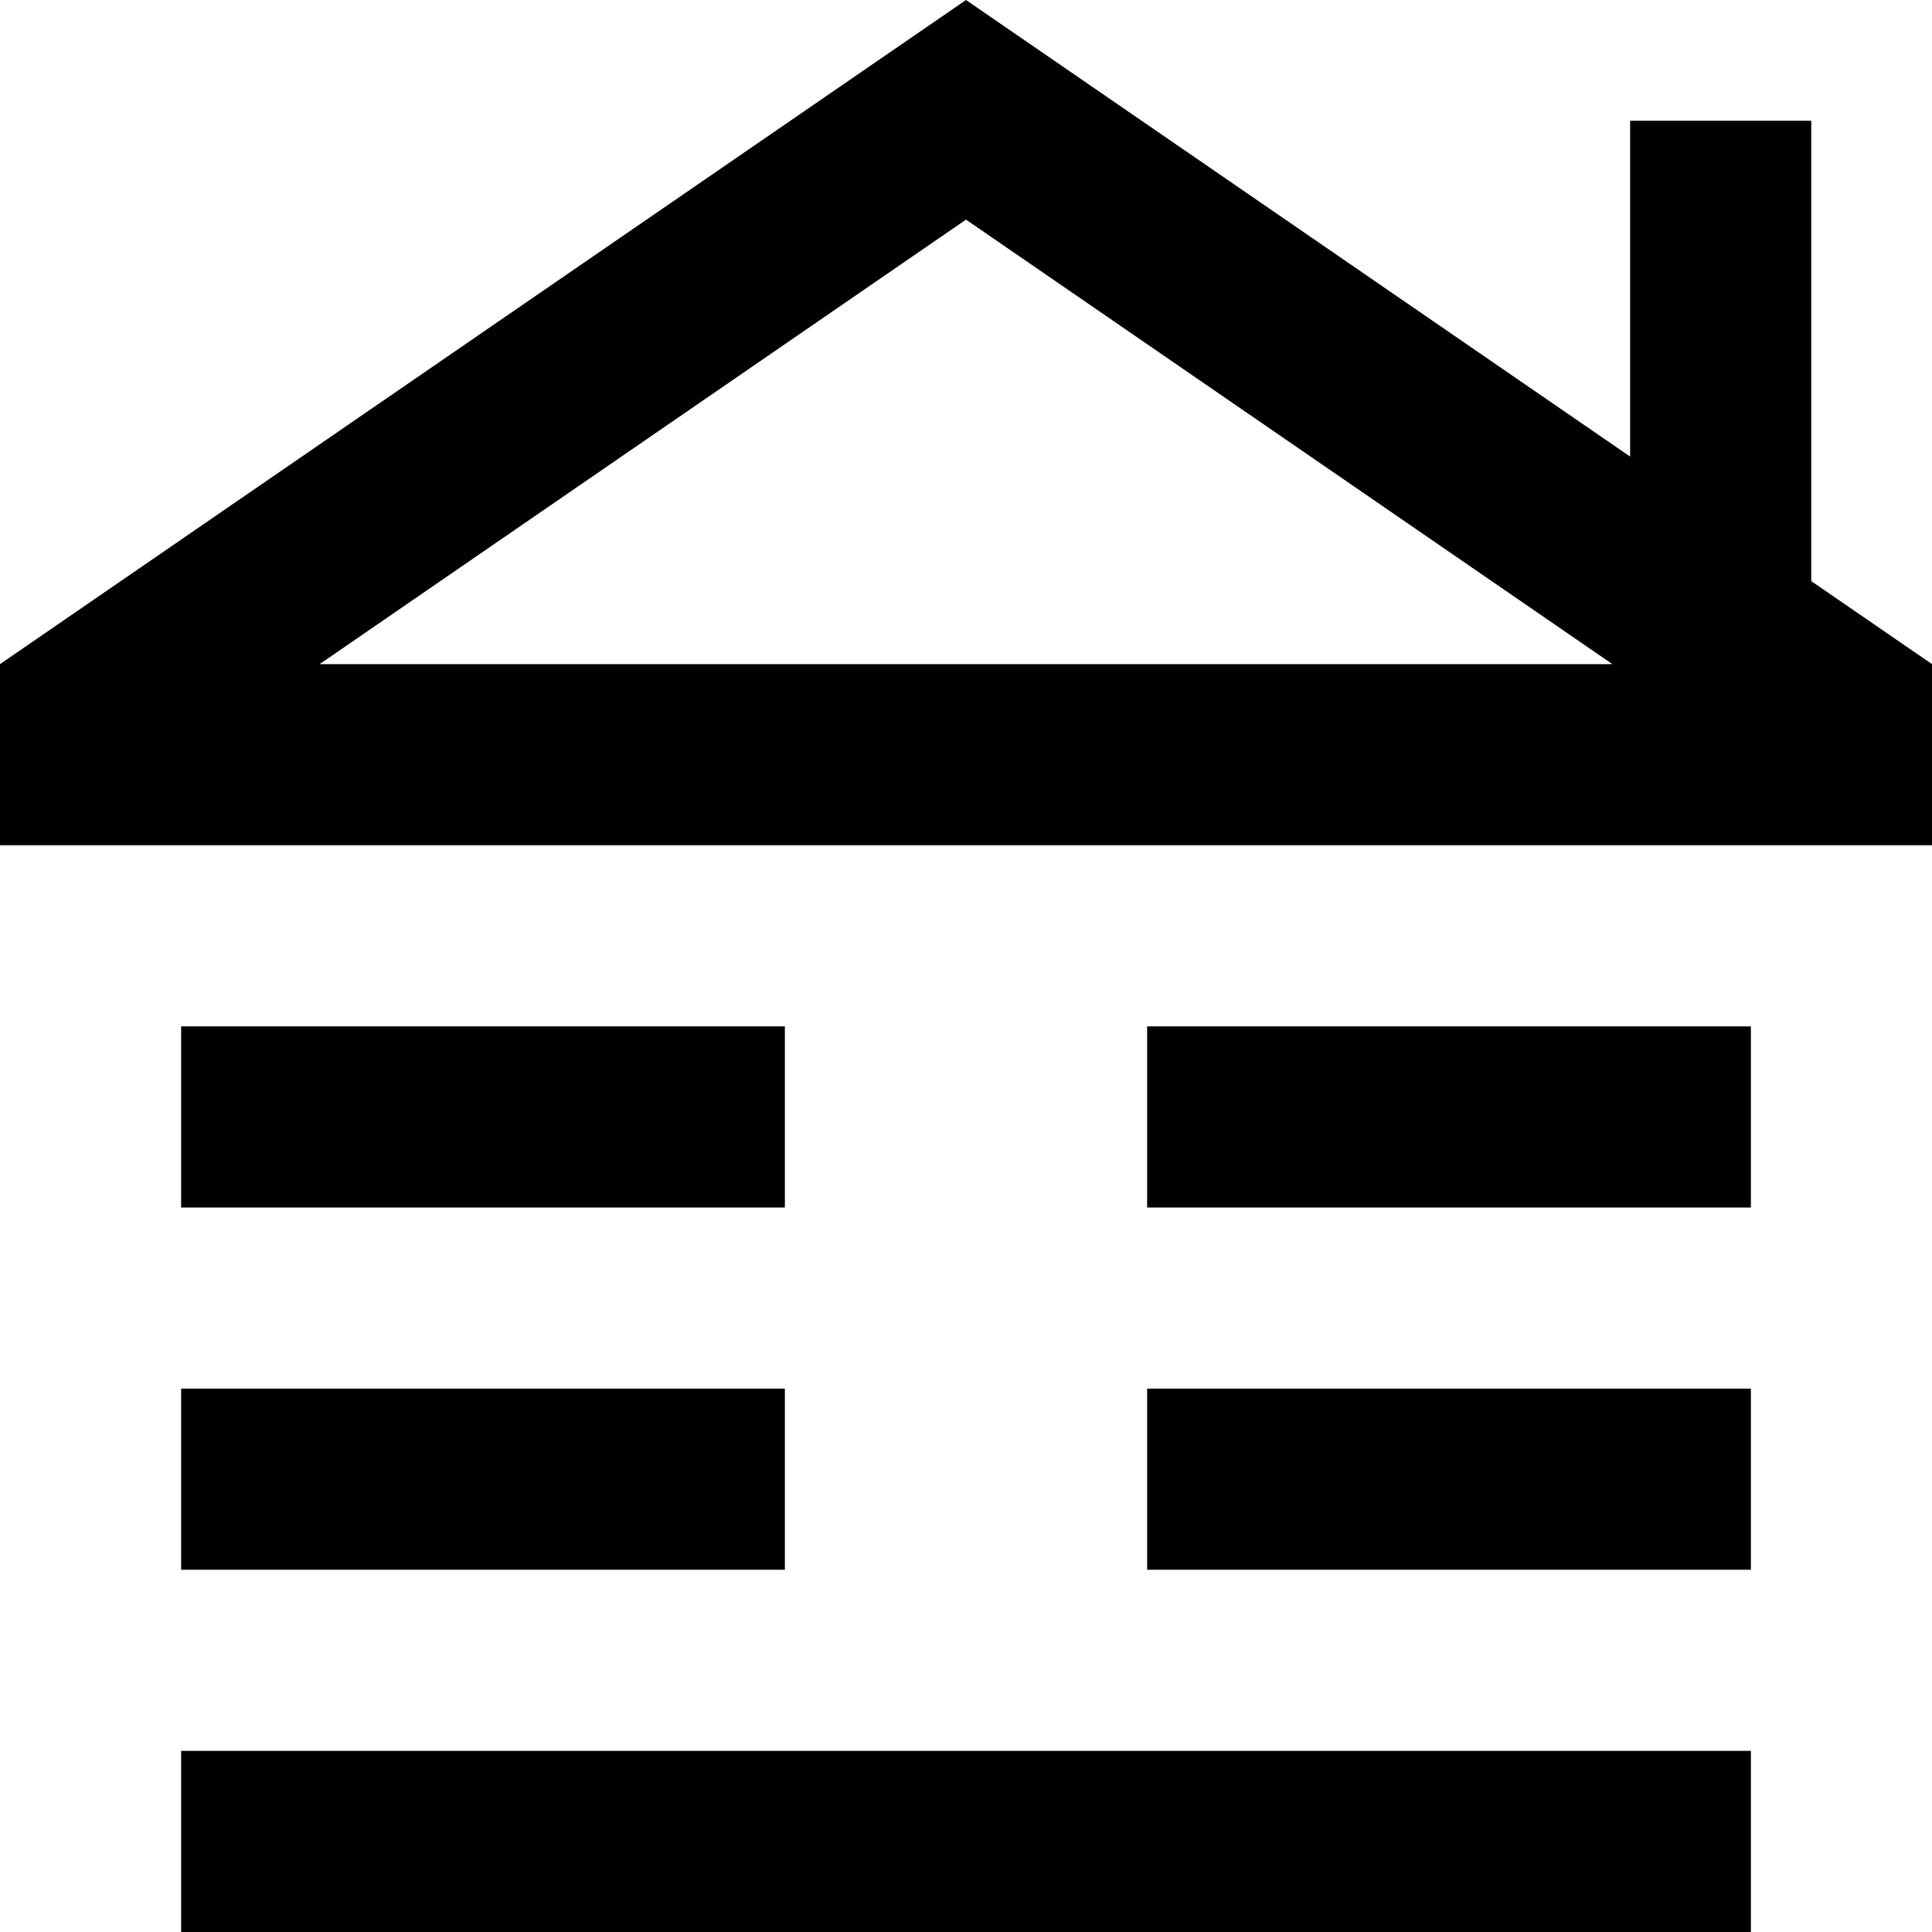 <svg xmlns="http://www.w3.org/2000/svg" viewBox="0 0 512 512"><!--! Font Awesome Pro 7.0.0 by @fontawesome - https://fontawesome.com License - https://fontawesome.com/license (Commercial License) Copyright 2025 Fonticons, Inc. --><path fill="currentColor" d="M84.7 176L427.3 176 256 58.2 84.7 176zM256 0l176 121 0-89 48 0 0 122 32 22 0 48-512 0 0-48 256-176zM464 512l-416 0 0-48 416 0 0 48zM48 368l160 0 0 48-160 0 0-48zm160-96l0 48-160 0 0-48 160 0zm96 0l160 0 0 48-160 0 0-48zm160 96l0 48-160 0 0-48 160 0z"/></svg>